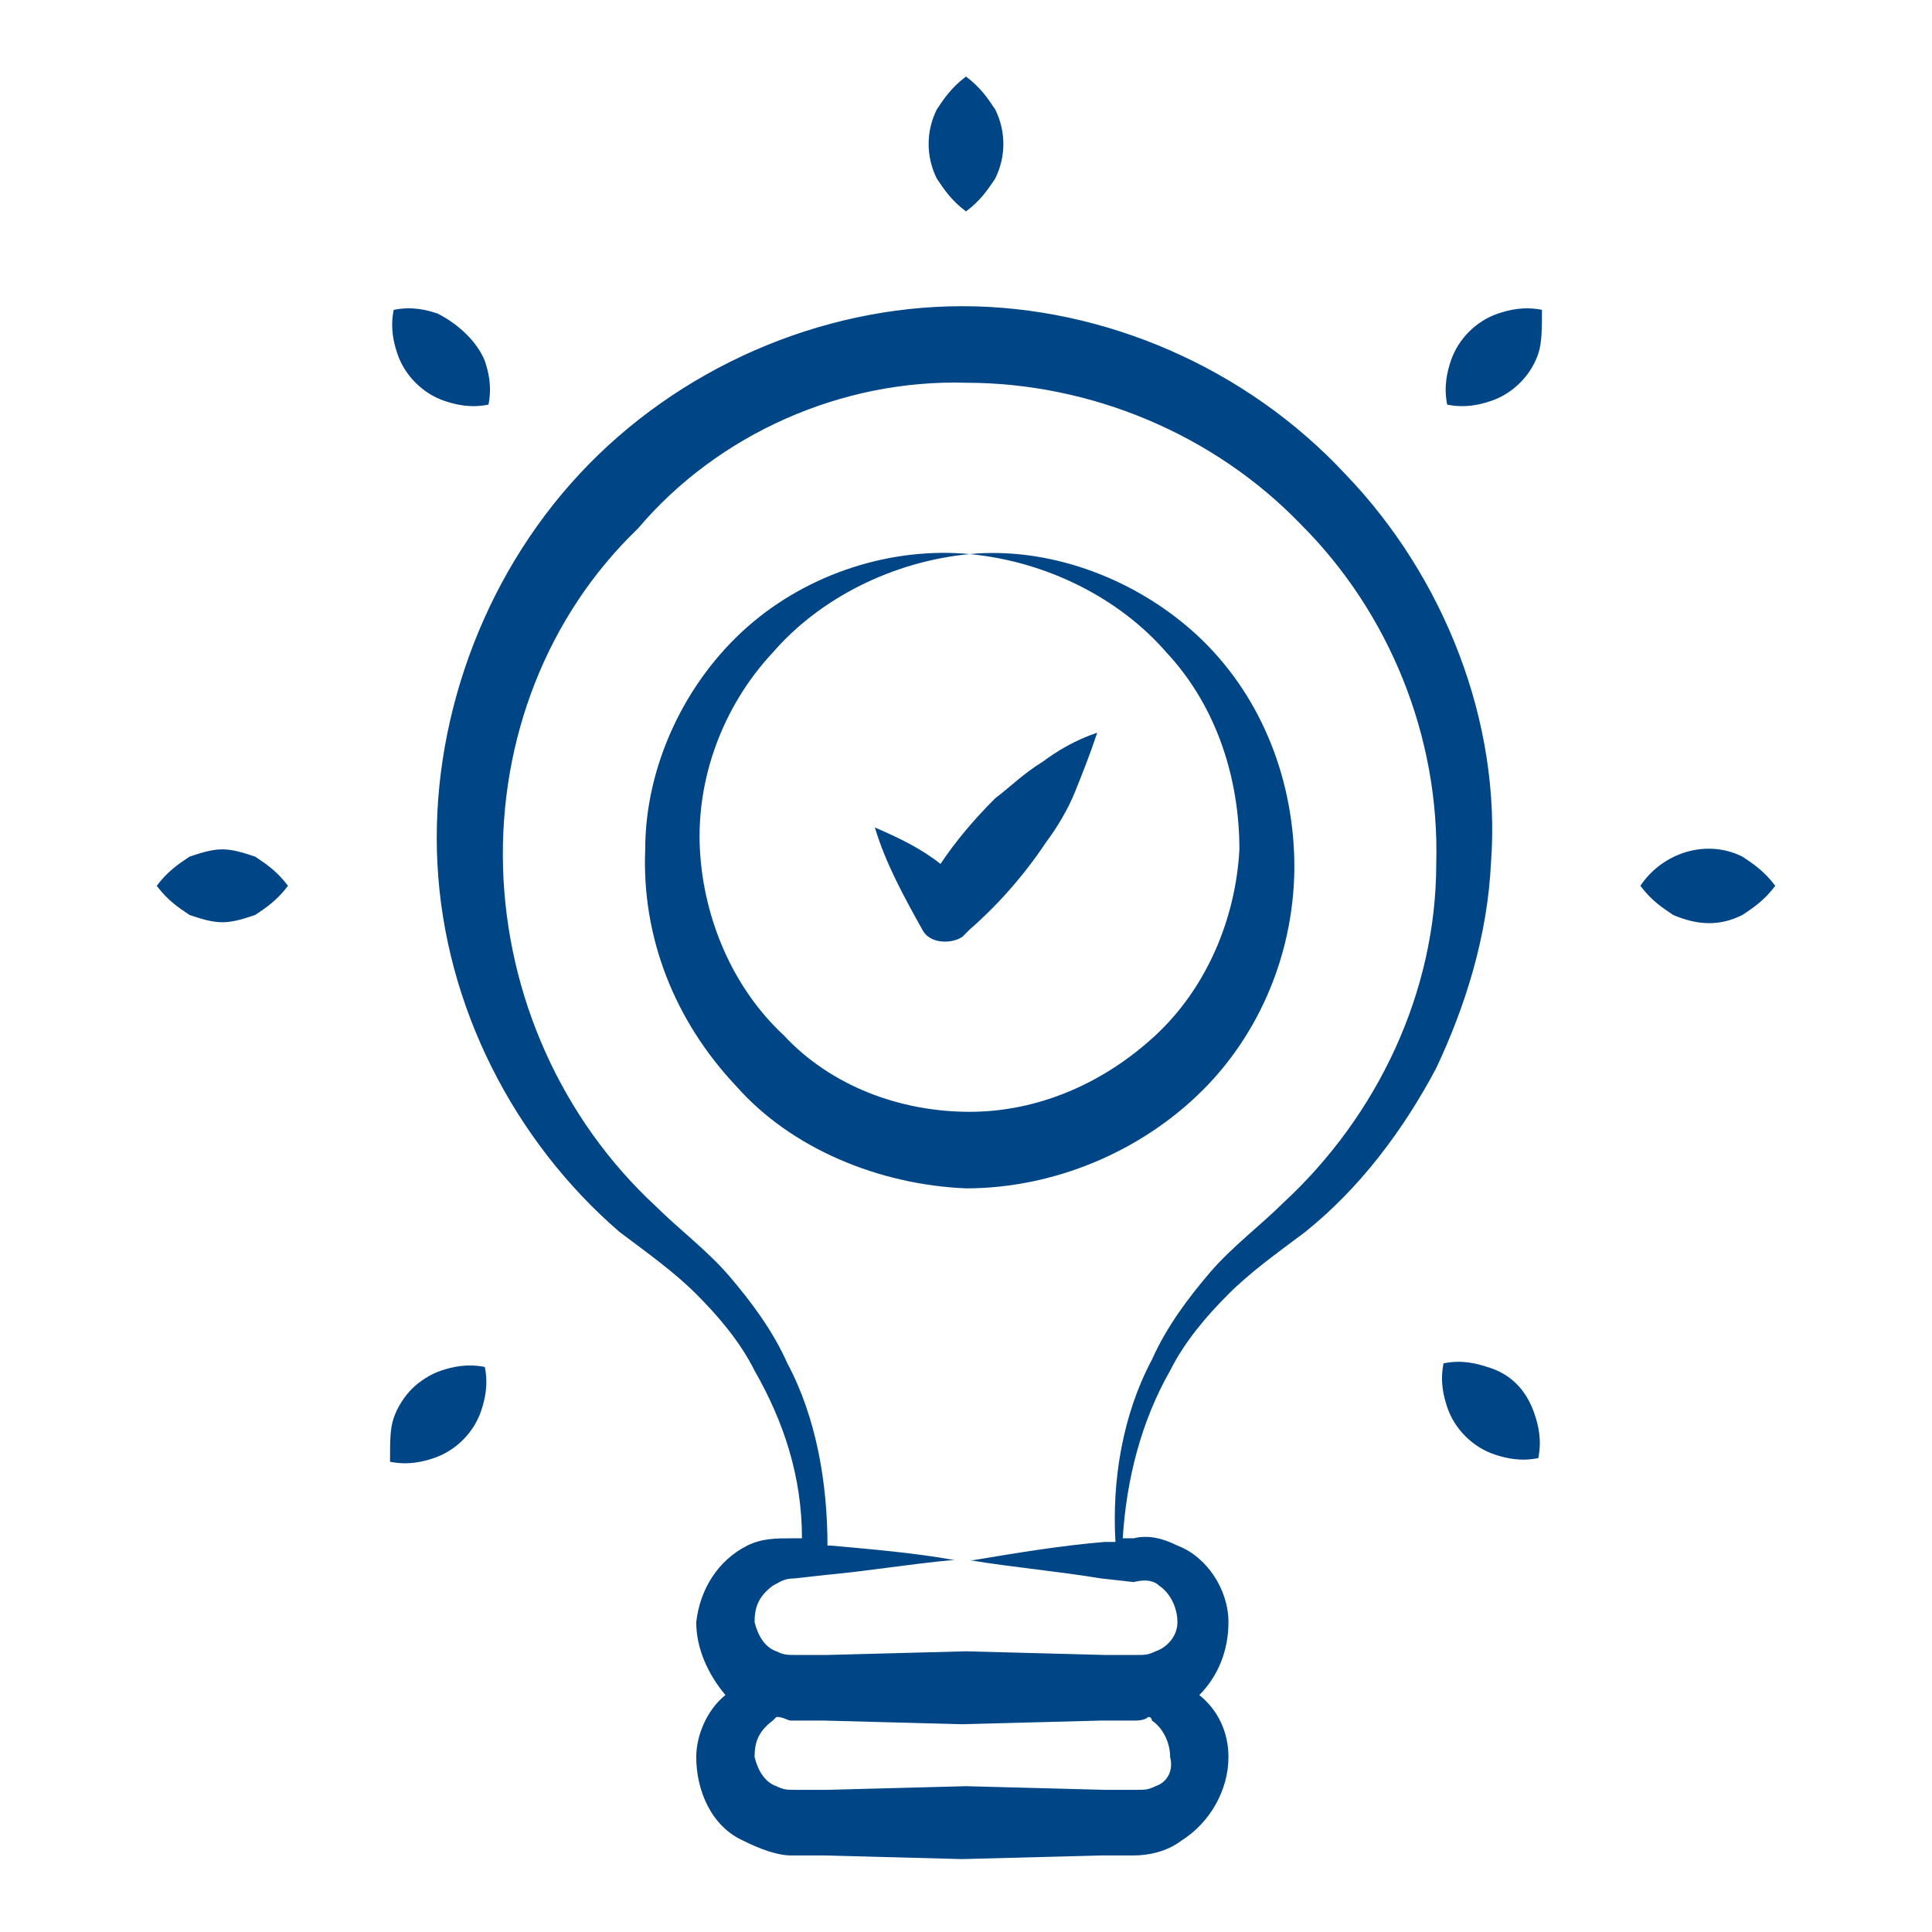 <?xml version="1.0" encoding="UTF-8"?> <svg xmlns="http://www.w3.org/2000/svg" xmlns:xlink="http://www.w3.org/1999/xlink" xmlns:svgjs="http://svgjs.com/svgjs" version="1.1" width="512" height="512" x="0" y="0" viewBox="0 0 53 53" style="enable-background:new 0 0 512 512" xml:space="preserve" class=""><g><path d="M12 23.7c.2 3.9 2.1 7.6 5 10.1.8.6 1.5 1.1 2.1 1.7s1.2 1.3 1.6 2.1c.8 1.4 1.3 2.9 1.3 4.6h-.3c-.4 0-.8 0-1.2.2-.8.4-1.3 1.2-1.4 2.1 0 .7.3 1.4.8 2-.5.4-.8 1.1-.8 1.7 0 .9.4 1.9 1.3 2.3.4.2.9.4 1.3.4h.9l3.8.1 3.8-.1h.9c.4 0 .9-.1 1.3-.4.8-.5 1.3-1.4 1.3-2.3 0-.7-.3-1.3-.8-1.7.5-.5.8-1.2.8-2 0-.9-.6-1.8-1.4-2.1-.4-.2-.8-.3-1.2-.2h-.3c.1-1.6.5-3.2 1.3-4.6.4-.8 1-1.5 1.6-2.1s1.3-1.1 2.1-1.7c1.5-1.2 2.7-2.8 3.6-4.5.8-1.7 1.4-3.6 1.5-5.6.3-3.9-1.3-7.9-4-10.7-2.7-2.9-6.6-4.6-10.5-4.6s-7.8 1.7-10.5 4.6-4.1 6.9-3.9 10.7zM31.7 49c-.2.1-.3.1-.5.1h-.9l-3.8-.1-3.8.1h-.9c-.2 0-.3 0-.5-.1-.3-.1-.5-.4-.6-.8 0-.4.1-.7.5-1l.1-.1c.2 0 .3.1.4.1h.9l3.8.1 3.8-.1h.9c.1 0 .3 0 .4-.1 0 0 .1 0 .1.1.3.2.5.6.5 1 .1.4-.1.7-.4.8zm.1-5.5c.3.2.5.6.5 1s-.3.7-.6.8c-.2.1-.3.1-.5.1h-.9l-3.8-.1-3.8.1h-.9c-.2 0-.3 0-.5-.1-.3-.1-.5-.4-.6-.8 0-.4.1-.7.5-1 .2-.1.3-.2.6-.2l.9-.1c1.1-.1 2.3-.3 3.4-.4h.5c1.2.2 2.4.3 3.6.5l.9.1c.4-.1.6 0 .7.1zm-5.3-33c3.4 0 6.8 1.4 9.2 3.9 2.4 2.4 3.8 5.8 3.7 9.3 0 3.5-1.6 6.9-4.2 9.3-.6.6-1.4 1.2-2 1.9s-1.2 1.5-1.6 2.4c-.8 1.5-1.1 3.3-1 5h-.3c-1.2.1-2.4.3-3.6.5h-.5c-1.1-.2-2.3-.3-3.4-.4h-.1c0-1.7-.3-3.5-1.1-5-.4-.9-1-1.7-1.6-2.4s-1.4-1.3-2-1.9c-2.6-2.4-4.1-5.8-4.2-9.3s1.2-6.9 3.7-9.3c2.2-2.6 5.6-4.1 9-4zM26.5 5.8c.4-.3.6-.6.8-.9.3-.6.3-1.3 0-1.9-.2-.3-.4-.6-.8-.9-.4.3-.6.6-.8.9-.3.6-.3 1.3 0 1.9.2.3.4.6.8.9zM42.3 8.5c-.5-.1-.9 0-1.2.1-.6.2-1.1.7-1.3 1.3-.1.3-.2.7-.1 1.2.5.1.9 0 1.2-.1.6-.2 1.1-.7 1.3-1.3.1-.3.1-.7.1-1.2zM10.7 40.1c.5.1.9 0 1.2-.1.6-.2 1.1-.7 1.3-1.3.1-.3.2-.7.1-1.2-.5-.1-.9 0-1.2.1s-.6.3-.8.5-.4.5-.5.8-.1.6-.1 1.2zM47.8 25.1c.3-.2.6-.4.9-.8-.3-.4-.6-.6-.9-.8-1-.5-2.2-.1-2.8.8.3.4.6.6.9.8.7.3 1.3.3 1.9 0zM6.1 25.3c.3 0 .6-.1.9-.2.3-.2.6-.4.9-.8-.3-.4-.6-.6-.9-.8-.3-.1-.6-.2-.9-.2s-.6.1-.9.2c-.3.2-.6.4-.9.8.3.4.6.6.9.8.3.1.6.2.9.2zM40.8 37.5c-.3-.1-.7-.2-1.2-.1-.1.5 0 .9.1 1.2.2.6.7 1.1 1.3 1.3.3.1.7.2 1.2.1.1-.5 0-.9-.1-1.2-.2-.6-.6-1.1-1.3-1.3zM12 8.6c-.3-.1-.7-.2-1.2-.1-.1.5 0 .9.1 1.2.2.6.7 1.1 1.3 1.3.3.1.7.2 1.2.1.1-.5 0-.9-.1-1.2-.2-.5-.7-1-1.3-1.3z" fill="#004585" data-original="#000000" opacity="1"></path><path d="M26.5 32.6c2.4 0 4.8-1 6.5-2.7s2.6-4.1 2.5-6.5-1.1-4.6-2.8-6.1-4-2.3-6.1-2.1c2.1.2 4.1 1.2 5.4 2.7 1.4 1.5 2 3.5 2 5.4-.1 1.9-.9 3.8-2.3 5.1s-3.2 2.1-5.1 2.1-3.8-.7-5.1-2.1c-1.4-1.3-2.2-3.2-2.3-5.1s.6-3.9 2-5.4c1.3-1.5 3.3-2.5 5.4-2.7-2.1-.2-4.4.5-6.1 2s-2.8 3.8-2.8 6.1c-.1 2.4.8 4.7 2.5 6.5 1.5 1.7 3.9 2.7 6.3 2.8z" fill="#004585" data-original="#000000" opacity="1"></path><path d="M25.3 25.5c.2.4.8.4 1.1.2l.2-.2c.8-.7 1.5-1.5 2.1-2.4.3-.4.6-.9.8-1.4s.4-1 .6-1.6c-.6.2-1.1.5-1.5.8-.5.3-.9.7-1.3 1-.6.6-1.1 1.2-1.5 1.8-.5-.4-1.1-.7-1.8-1 .3 1 .8 1.9 1.3 2.8z" fill="#004585" data-original="#000000" opacity="1"></path></g></svg> 